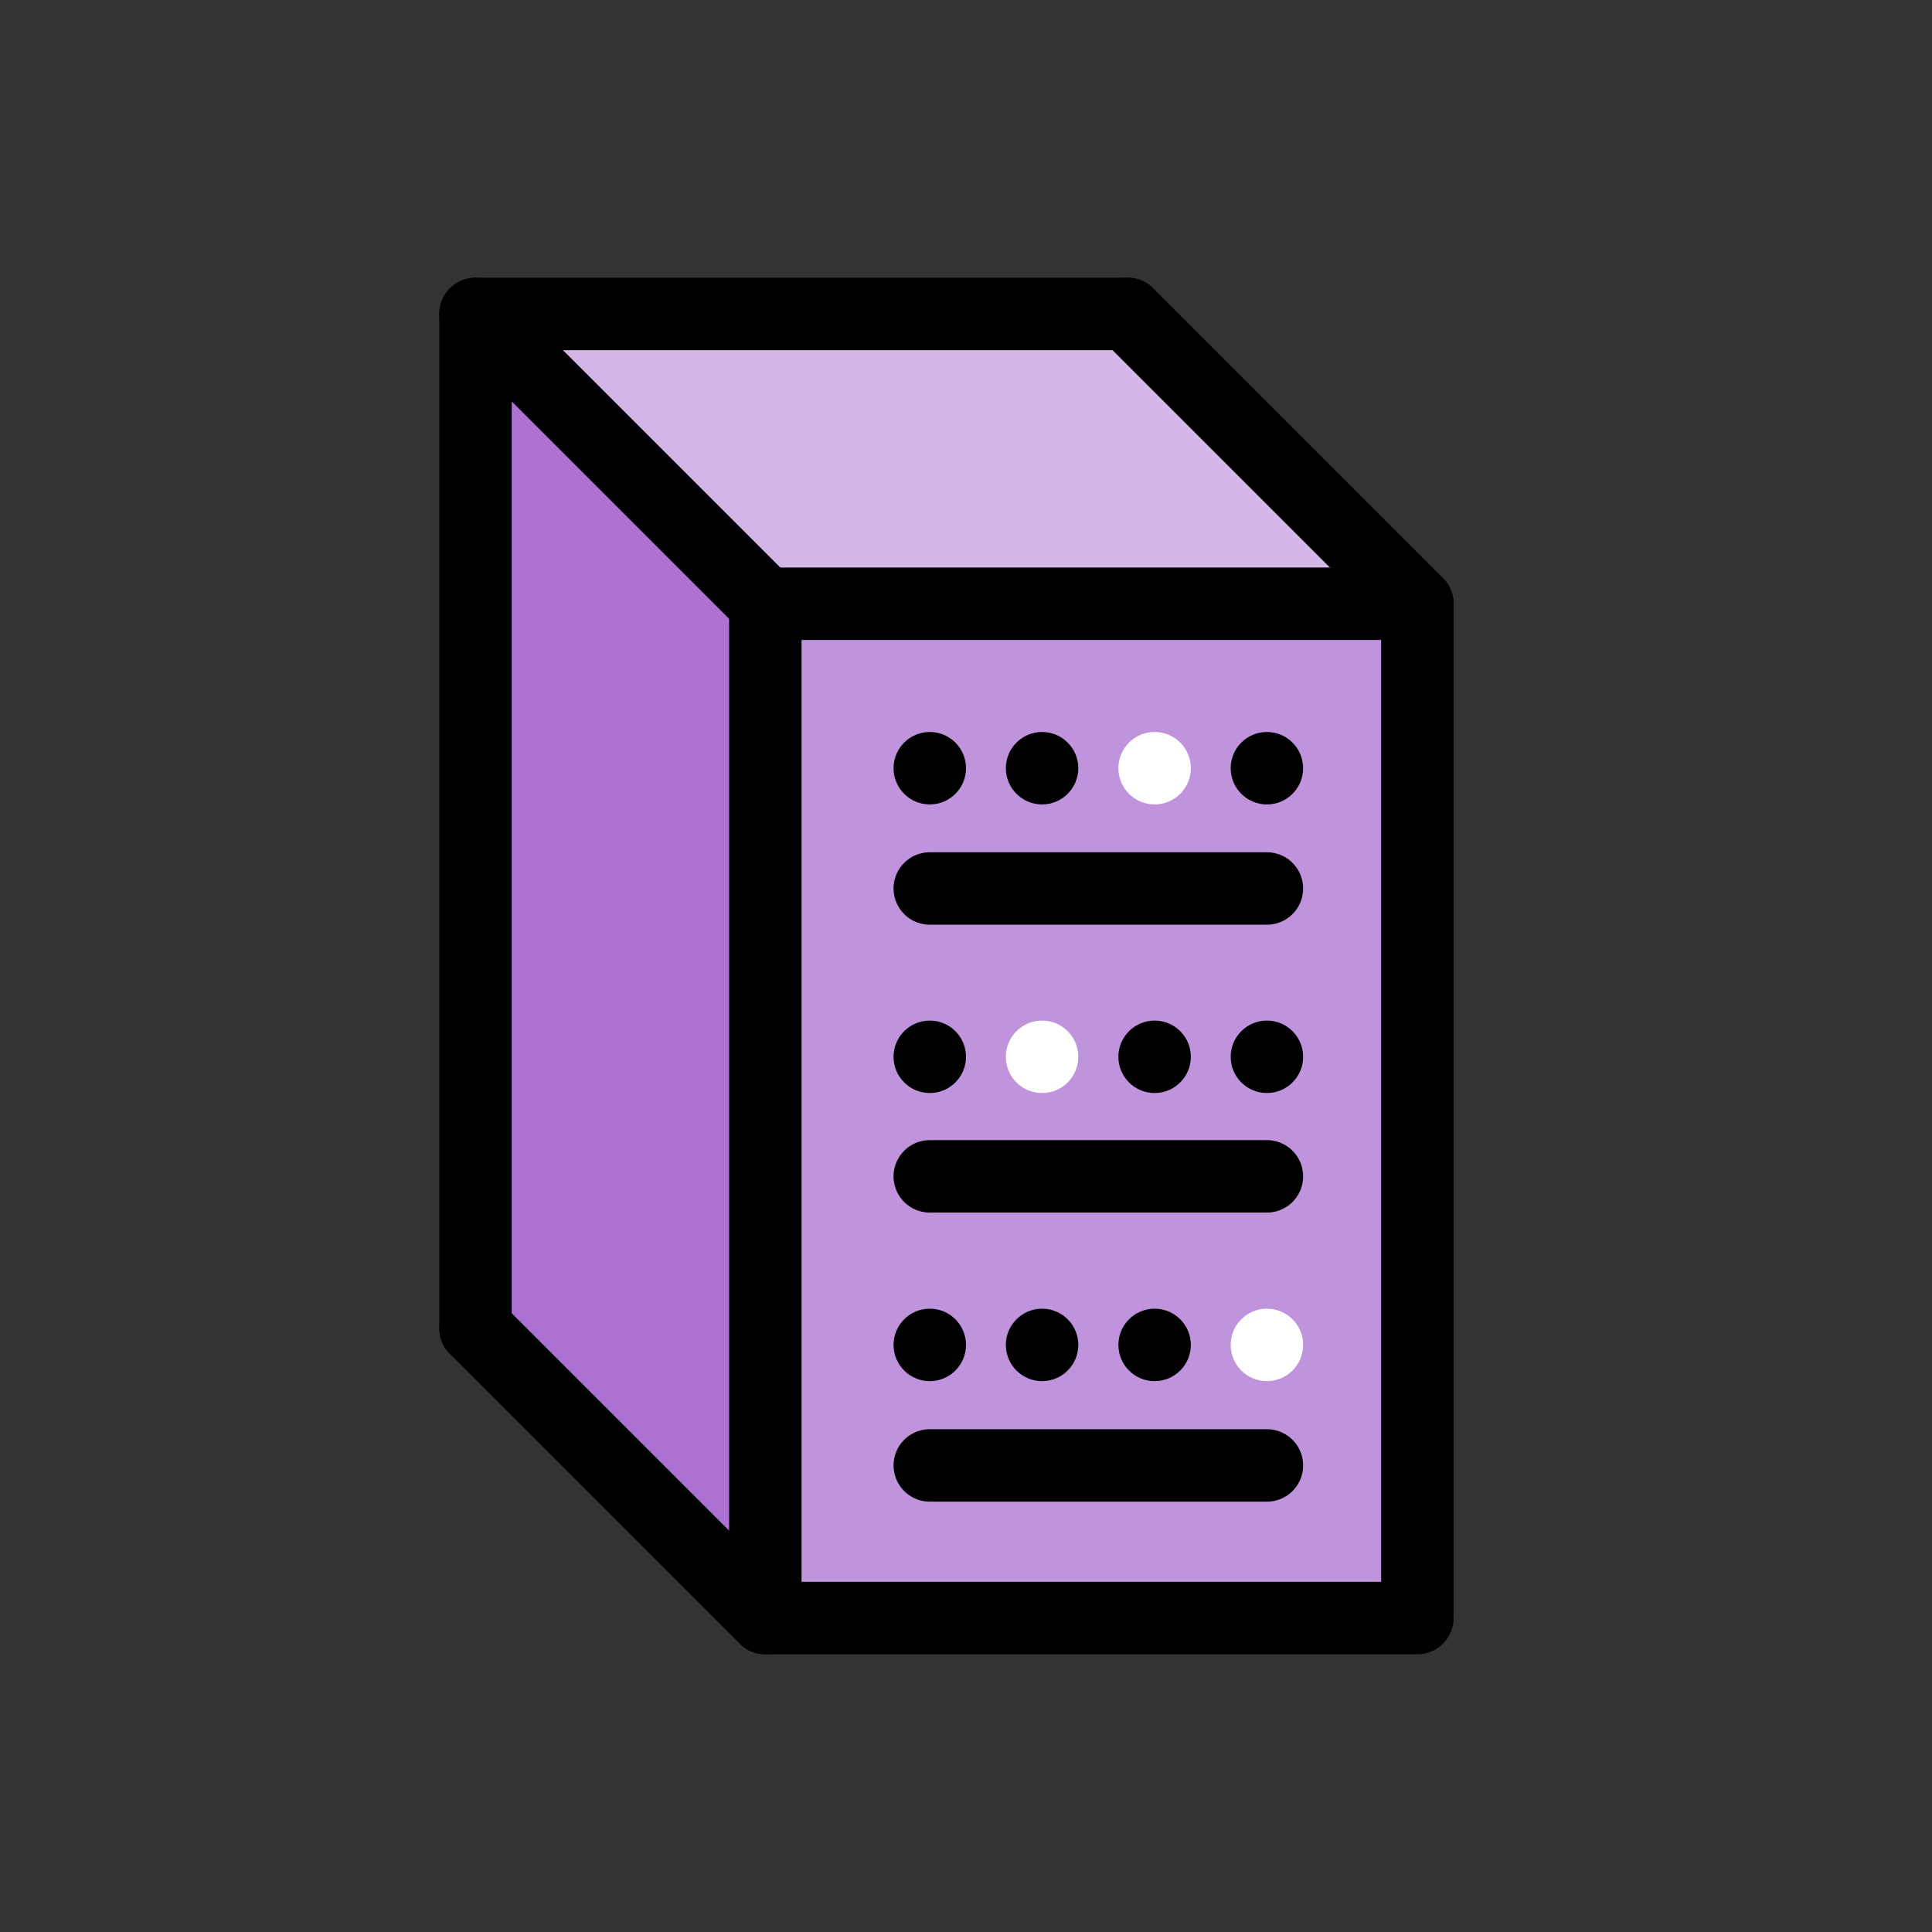 <?xml version="1.0" encoding="UTF-8"?>
<svg id="Copy" xmlns="http://www.w3.org/2000/svg" viewBox="0 0 80 80">
  <rect x="0" y="0" width="80" height="80" fill="#333333" stroke="none"/>
  <defs>
    <style>
      .cls-1 {
        fill: #c094dd;
      }

      .cls-2 {
        fill: none;
        stroke: #000;
        stroke-linecap: round;
        stroke-linejoin: round;
        stroke-width: 3px;
      }

      .cls-3 {
        fill: #fff;
      }

      .cls-4 {
        fill: #ac71d2;
      }

      .cls-5 {
        fill: #d4b6e8;
      }
    </style>
  </defs>
  <polygon class="cls-5" points="58.69 25 46.69 13 19.69 13 31.69 25 58.69 25"/>
  <polygon class="cls-4" points="31.69 25 19.69 13 19.69 55 31.69 67 31.69 25"/>
  <rect class="cls-1" x="31.69" y="25" width="27" height="42"/>
  <line class="cls-2" x1="19.69" y1="13" x2="31.69" y2="25"/>
  <line class="cls-2" x1="19.69" y1="55" x2="31.69" y2="67"/>
  <line class="cls-2" x1="46.69" y1="13" x2="58.69" y2="25"/>
  <rect class="cls-2" x="31.69" y="25" width="27" height="42"/>
  <polyline class="cls-2" points="46.69 13 19.69 13 19.69 55"/>
  <line class="cls-2" x1="52.46" y1="36.79" x2="38.5" y2="36.79"/>
  <line class="cls-2" x1="52.46" y1="48.71" x2="38.5" y2="48.71"/>
  <line class="cls-2" x1="52.46" y1="60.68" x2="38.5" y2="60.68"/>
  <circle cx="52.46" cy="31.81" r="1.5"/>
  <circle cx="38.5" cy="31.81" r="1.5"/>
  <circle cx="43.15" cy="31.81" r="1.5"/>
  <circle class="cls-3" cx="47.81" cy="31.81" r="1.5"/>
  <circle cx="52.46" cy="43.76" r="1.5"/>
  <circle cx="38.5" cy="43.76" r="1.5"/>
  <circle class="cls-3" cx="43.15" cy="43.76" r="1.5"/>
  <circle cx="47.81" cy="43.76" r="1.5"/>
  <circle class="cls-3" cx="52.46" cy="55.69" r="1.5"/>
  <circle cx="38.5" cy="55.69" r="1.5"/>
  <circle cx="43.15" cy="55.69" r="1.5"/>
  <circle cx="47.81" cy="55.69" r="1.5"/>
</svg>
